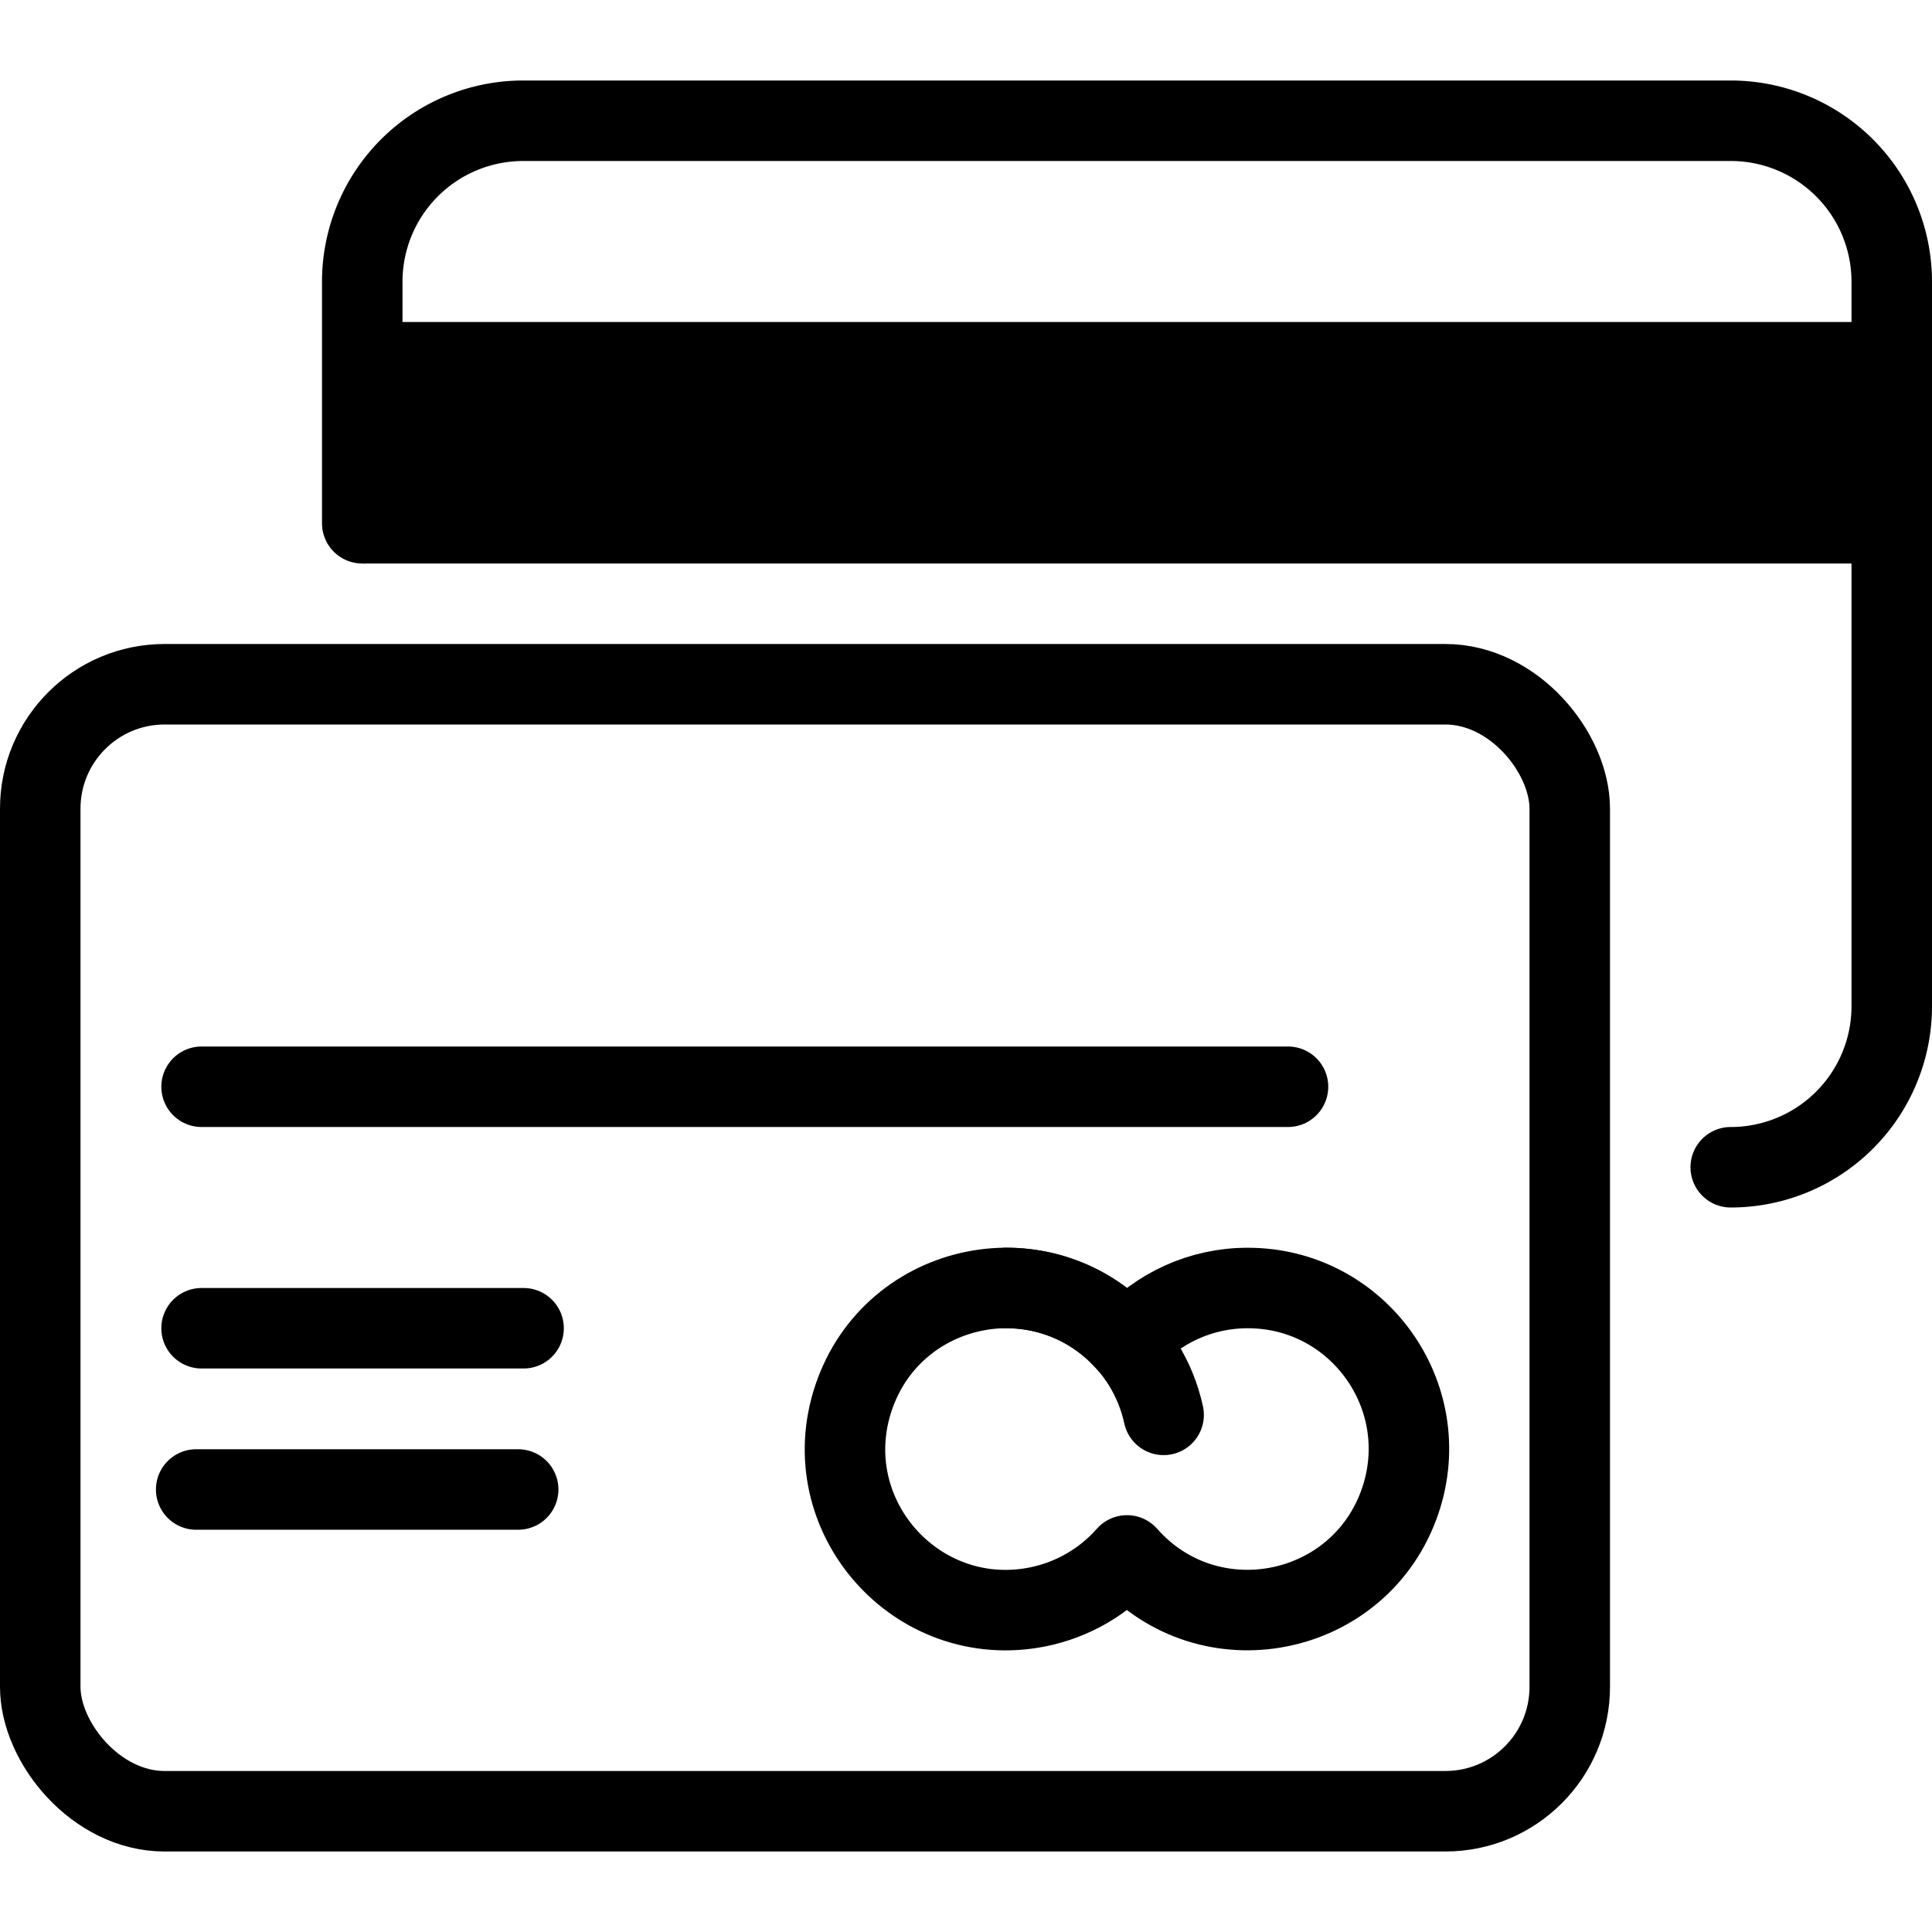 <?xml version="1.0" encoding="utf-8"?>
<svg viewBox="0 0 24 24" xmlns="http://www.w3.org/2000/svg">
  <g>
    <rect y="8.5" width="19" height="14" style="stroke: rgb(0, 0, 0); fill: none;" rx="1.545" ry="1.545" x="0.5"/>
    <path d="M 2.504 13.5 L 16 13.5" fill="none" stroke="#000000" stroke-linecap="round" stroke-linejoin="round"/>
    <path d="M 2.504 16.5 L 6.504 16.5" fill="none" stroke="#000000" stroke-linecap="round" stroke-linejoin="round"/>
    <path d="M 15.5 16 C 14.926 15.999 14.379 16.246 14 16.678 C 12.982 15.523 11.096 15.902 10.604 17.361 C 10.112 18.82 11.384 20.264 12.894 19.961 C 13.322 19.874 13.711 19.65 14 19.322 C 15.018 20.477 16.904 20.098 17.396 18.639 C 17.833 17.342 16.868 15.999 15.5 16 Z" fill="none" stroke="#000000" stroke-linecap="round" stroke-linejoin="round"/>
    <path d="M 12.5 16 C 13.441 16 14.255 16.656 14.455 17.576" fill="none" stroke="#000000" stroke-linecap="round" stroke-linejoin="round"/>
    <path d="M21.5,14.5a2,2,0,0,0,2-2v-9a2,2,0,0,0-2-2H6.5a2,2,0,0,0-2,2v3" fill="none" stroke="#000000" stroke-linecap="round" stroke-linejoin="round"/>
    <path d="M4.504 5.5L23.504 5.5" fill="none" stroke="#000000" stroke-linejoin="round" style="stroke-width: 3px;"/>
    <path d="M 2.437 18.503 L 6.437 18.503" fill="none" stroke="#000000" stroke-linecap="round" stroke-linejoin="round"/>
  </g>
</svg>